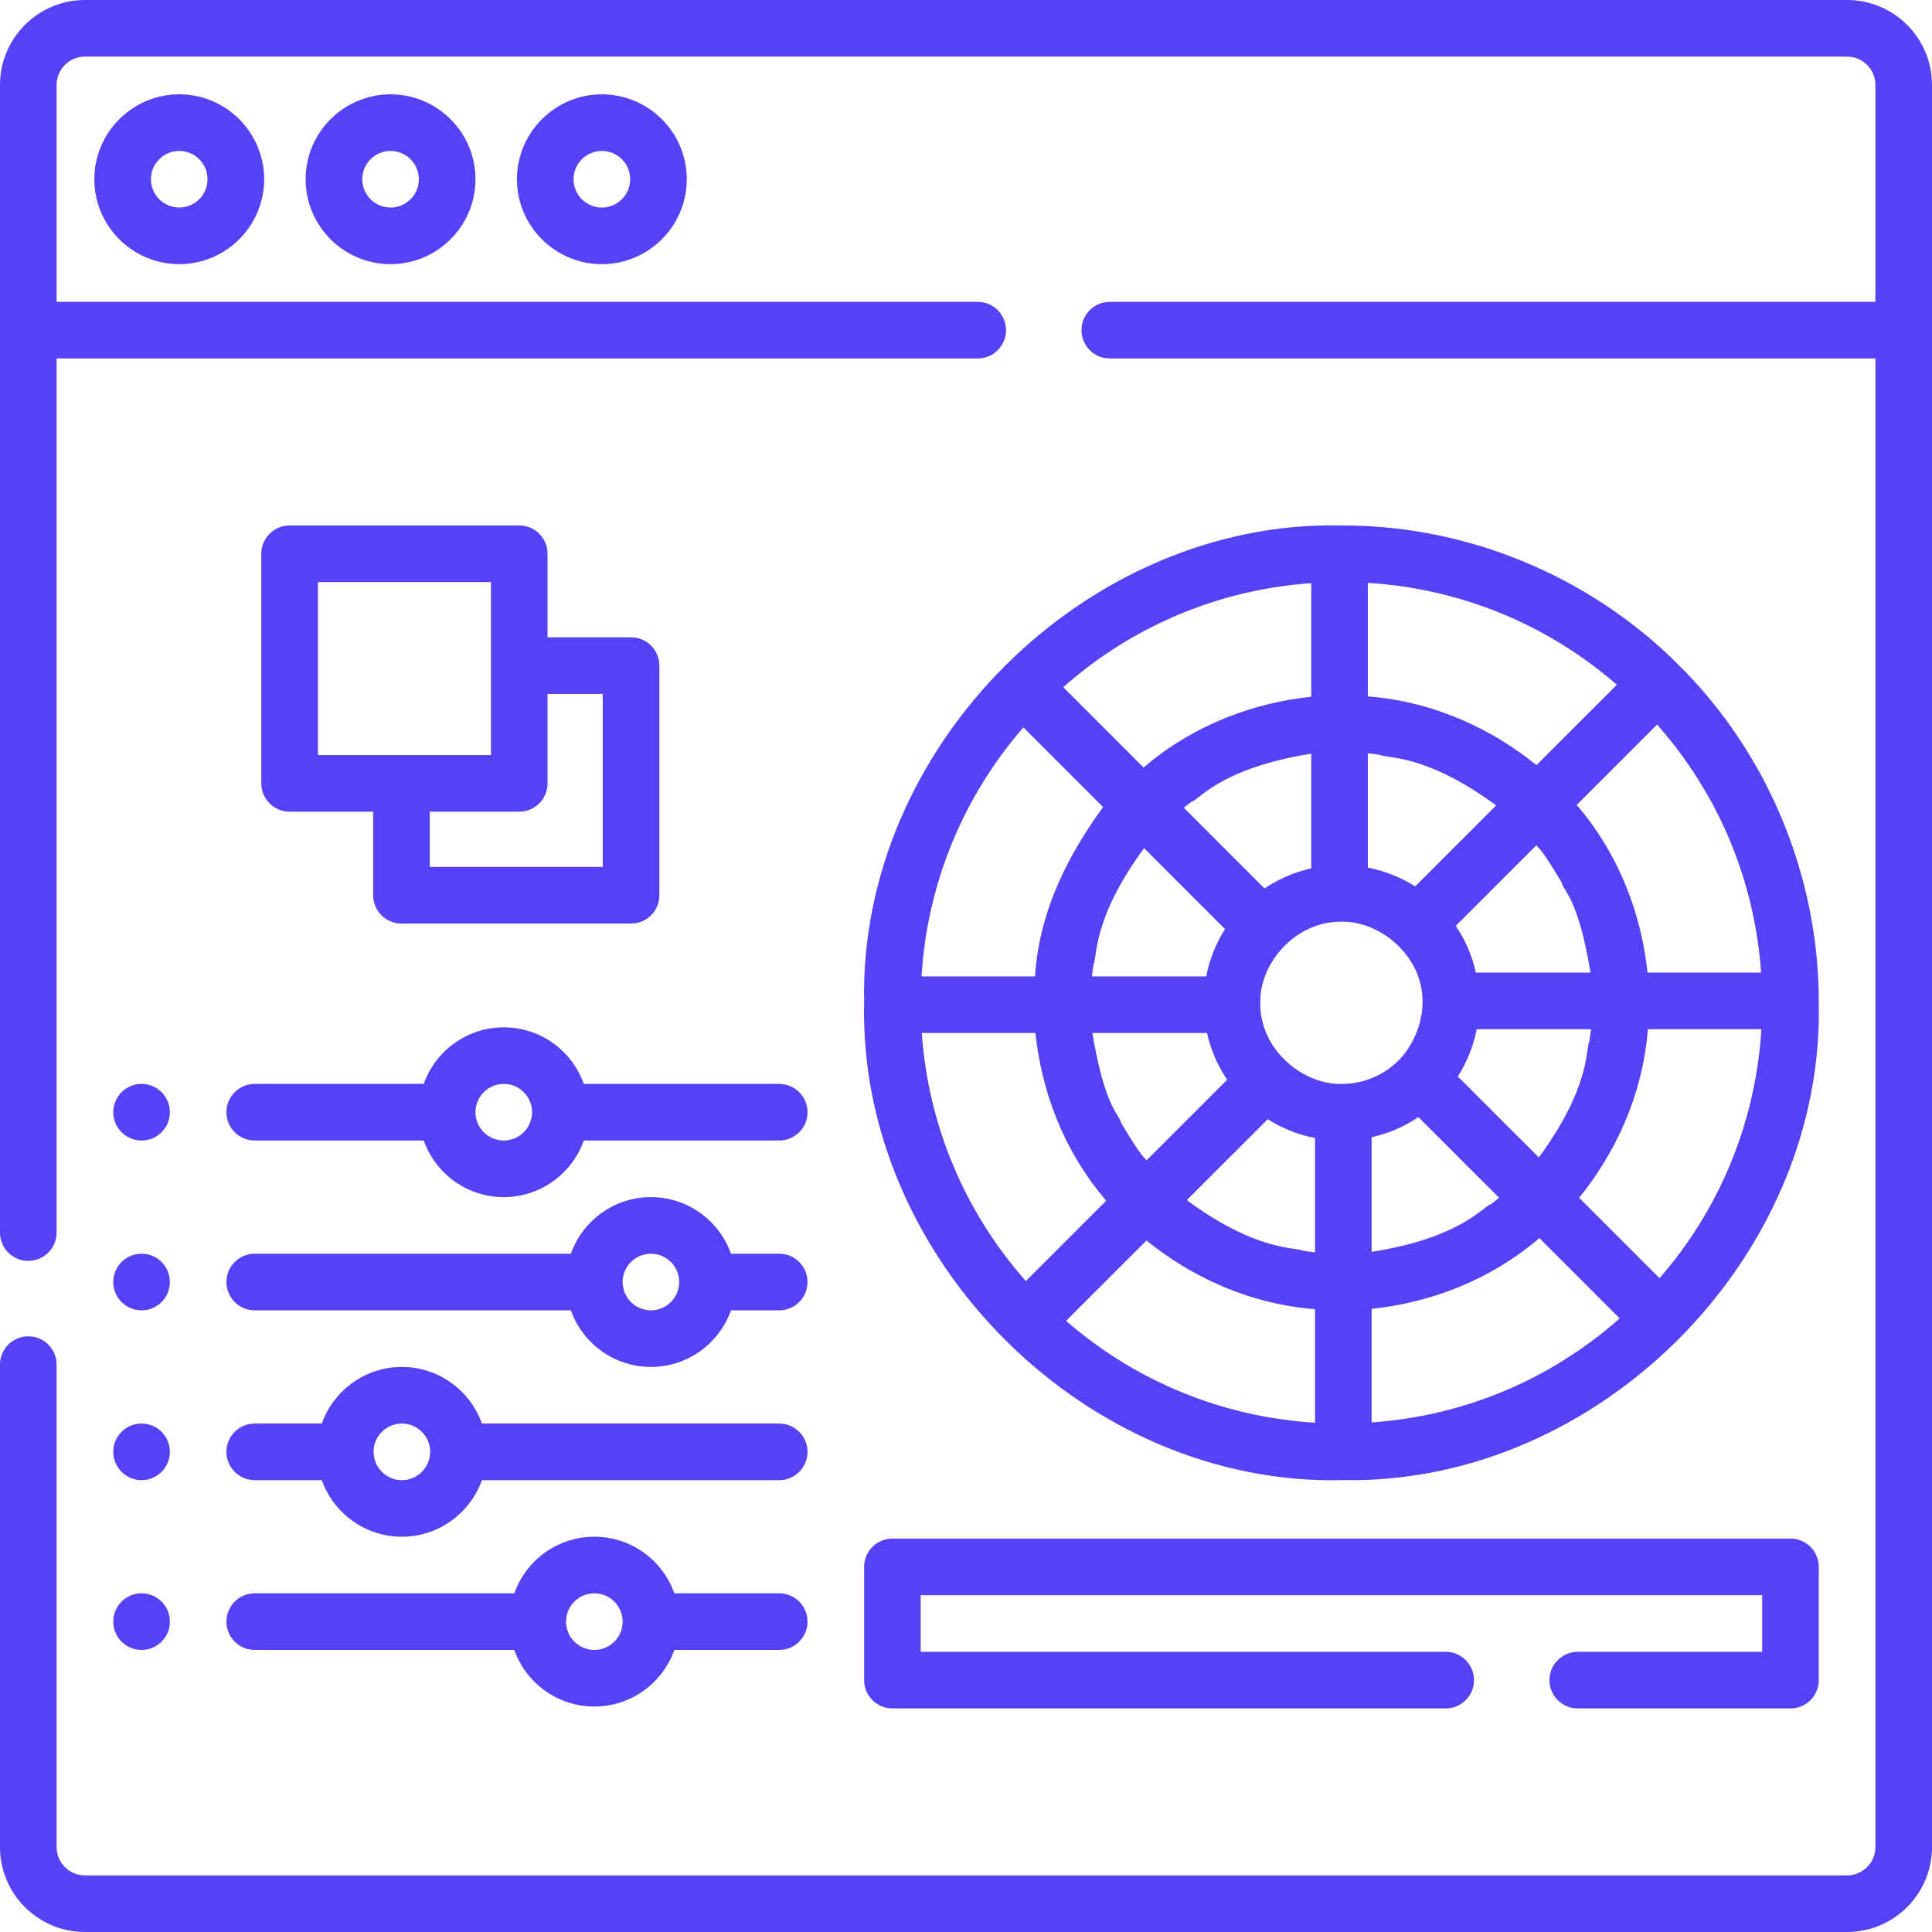 <svg width="40" height="40" viewBox="0 0 40 40" fill="none" xmlns="http://www.w3.org/2000/svg">
<g clip-path="url(#clip0_5267_2557)">
<path d="M1.953 3.711C1.953 4.68 2.742 5.469 3.711 5.469C4.68 5.469 5.469 4.68 5.469 3.711C5.469 2.742 4.68 1.953 3.711 1.953C2.742 1.953 1.953 2.742 1.953 3.711ZM4.297 3.711C4.297 4.034 4.034 4.297 3.711 4.297C3.388 4.297 3.125 4.034 3.125 3.711C3.125 3.388 3.388 3.125 3.711 3.125C4.034 3.125 4.297 3.388 4.297 3.711Z" fill="#5542F6"/>
<path d="M6.328 3.711C6.328 4.68 7.117 5.469 8.086 5.469C9.055 5.469 9.844 4.68 9.844 3.711C9.844 2.742 9.055 1.953 8.086 1.953C7.117 1.953 6.328 2.742 6.328 3.711ZM8.672 3.711C8.672 4.034 8.409 4.297 8.086 4.297C7.763 4.297 7.5 4.034 7.5 3.711C7.5 3.388 7.763 3.125 8.086 3.125C8.409 3.125 8.672 3.388 8.672 3.711Z" fill="#5542F6"/>
<path d="M10.703 3.711C10.703 4.68 11.492 5.469 12.461 5.469C13.43 5.469 14.219 4.68 14.219 3.711C14.219 2.742 13.43 1.953 12.461 1.953C11.492 1.953 10.703 2.742 10.703 3.711ZM13.047 3.711C13.047 4.034 12.784 4.297 12.461 4.297C12.138 4.297 11.875 4.034 11.875 3.711C11.875 3.388 12.138 3.125 12.461 3.125C12.784 3.125 13.047 3.388 13.047 3.711Z" fill="#5542F6"/>
<path d="M38.242 0H1.758C0.789 0 0 0.789 0 1.758V25.519C0 25.842 0.262 26.105 0.586 26.105C0.91 26.105 1.172 25.842 1.172 25.519V7.422H20.243C20.566 7.422 20.829 7.16 20.829 6.836C20.829 6.512 20.566 6.25 20.243 6.25H1.172V1.758C1.172 1.435 1.435 1.172 1.758 1.172H38.242C38.565 1.172 38.828 1.435 38.828 1.758V6.25H22.977C22.653 6.25 22.391 6.512 22.391 6.836C22.391 7.16 22.653 7.422 22.977 7.422H38.828V38.242C38.828 38.565 38.565 38.828 38.242 38.828H1.758C1.435 38.828 1.172 38.565 1.172 38.242V28.253C1.172 27.929 0.91 27.667 0.586 27.667C0.262 27.667 0 27.929 0 28.253V38.242C0 39.211 0.789 40 1.758 40H38.242C39.212 40 40 39.211 40 38.242V1.758C40 0.789 39.212 0 38.242 0Z" fill="#5542F6"/>
<path d="M5.273 30.645H6.663C6.905 31.326 7.556 31.816 8.32 31.816C9.084 31.816 9.735 31.326 9.977 30.645H16.133C16.456 30.645 16.719 30.382 16.719 30.059C16.719 29.735 16.456 29.473 16.133 29.473H9.977C9.735 28.791 9.084 28.301 8.32 28.301C7.556 28.301 6.905 28.791 6.663 29.473H5.273C4.95 29.473 4.688 29.735 4.688 30.059C4.688 30.382 4.95 30.645 5.273 30.645ZM8.32 29.473C8.643 29.473 8.906 29.735 8.906 30.059C8.906 30.382 8.643 30.645 8.32 30.645C7.997 30.645 7.734 30.382 7.734 30.059C7.734 29.735 7.997 29.473 8.32 29.473Z" fill="#5542F6"/>
<path d="M5.273 34.16H10.648C10.889 34.842 11.541 35.332 12.305 35.332C13.069 35.332 13.72 34.842 13.962 34.16H16.133C16.456 34.16 16.719 33.898 16.719 33.574C16.719 33.251 16.456 32.988 16.133 32.988H13.962C13.72 32.306 13.069 31.816 12.305 31.816C11.541 31.816 10.889 32.306 10.648 32.988H5.273C4.95 32.988 4.688 33.251 4.688 33.574C4.688 33.898 4.95 34.16 5.273 34.16ZM12.305 32.988C12.628 32.988 12.891 33.251 12.891 33.574C12.891 33.897 12.628 34.16 12.305 34.16C11.982 34.16 11.719 33.897 11.719 33.574C11.719 33.251 11.982 32.988 12.305 32.988Z" fill="#5542F6"/>
<path d="M5.273 27.129H11.819C12.061 27.811 12.713 28.301 13.477 28.301C14.241 28.301 14.892 27.811 15.134 27.129H16.133C16.456 27.129 16.719 26.867 16.719 26.543C16.719 26.219 16.456 25.957 16.133 25.957H15.134C14.892 25.275 14.241 24.785 13.477 24.785C12.713 24.785 12.061 25.275 11.819 25.957H5.273C4.95 25.957 4.688 26.219 4.688 26.543C4.688 26.867 4.95 27.129 5.273 27.129ZM13.477 25.957C13.8 25.957 14.062 26.22 14.062 26.543C14.062 26.866 13.8 27.129 13.477 27.129C13.153 27.129 12.891 26.866 12.891 26.543C12.891 26.22 13.153 25.957 13.477 25.957Z" fill="#5542F6"/>
<path d="M4.688 23.027C4.688 23.351 4.95 23.613 5.273 23.613H8.773C9.015 24.295 9.666 24.785 10.43 24.785C11.194 24.785 11.845 24.295 12.087 23.613H16.133C16.456 23.613 16.719 23.351 16.719 23.027C16.719 22.704 16.456 22.441 16.133 22.441H12.087C11.845 21.759 11.194 21.27 10.43 21.27C9.666 21.27 9.015 21.759 8.773 22.441H5.273C4.95 22.441 4.688 22.704 4.688 23.027ZM10.43 22.441C10.753 22.441 11.016 22.704 11.016 23.027C11.016 23.351 10.753 23.613 10.43 23.613C10.107 23.613 9.844 23.351 9.844 23.027C9.844 22.704 10.107 22.441 10.43 22.441Z" fill="#5542F6"/>
<path d="M2.931 23.613C3.255 23.613 3.517 23.351 3.517 23.027C3.517 22.704 3.255 22.441 2.931 22.441H2.93C2.607 22.441 2.345 22.704 2.345 23.027C2.345 23.351 2.608 23.613 2.931 23.613Z" fill="#5542F6"/>
<path d="M2.931 27.129C3.255 27.129 3.517 26.867 3.517 26.543C3.517 26.219 3.255 25.957 2.931 25.957H2.93C2.607 25.957 2.345 26.219 2.345 26.543C2.345 26.867 2.608 27.129 2.931 27.129Z" fill="#5542F6"/>
<path d="M2.931 30.645C3.255 30.645 3.517 30.382 3.517 30.059C3.517 29.735 3.255 29.473 2.931 29.473H2.93C2.607 29.473 2.345 29.735 2.345 30.059C2.345 30.382 2.608 30.645 2.931 30.645Z" fill="#5542F6"/>
<path d="M2.931 34.16C3.255 34.16 3.517 33.898 3.517 33.574C3.517 33.251 3.255 32.988 2.931 32.988H2.93C2.607 32.988 2.345 33.251 2.345 33.574C2.345 33.898 2.608 34.16 2.931 34.16Z" fill="#5542F6"/>
<path d="M10.751 10.879H5.996C5.673 10.879 5.41 11.141 5.41 11.465V16.219C5.41 16.543 5.673 16.805 5.996 16.805H7.726V18.535C7.726 18.859 7.988 19.121 8.312 19.121H13.066C13.39 19.121 13.652 18.859 13.652 18.535V13.781C13.652 13.457 13.39 13.195 13.066 13.195H11.336V11.465C11.336 11.141 11.074 10.879 10.751 10.879ZM6.582 15.633V12.051H10.165V15.633H6.582ZM12.48 14.367V17.949H8.898V16.805H10.751C11.074 16.805 11.336 16.543 11.336 16.219V14.367H12.48V14.367Z" fill="#5542F6"/>
<path d="M32.666 34.199C32.343 34.199 32.08 34.462 32.08 34.785C32.08 35.109 32.343 35.371 32.666 35.371H37.07C37.394 35.371 37.656 35.109 37.656 34.785V32.441C37.656 32.118 37.394 31.855 37.07 31.855H18.477C18.153 31.855 17.891 32.118 17.891 32.441V34.785C17.891 35.109 18.153 35.371 18.477 35.371H29.932C30.255 35.371 30.518 35.109 30.518 34.785C30.518 34.462 30.255 34.199 29.932 34.199H19.062V33.027H36.484V34.199H32.666Z" fill="#5542F6"/>
<path d="M27.815 30.644C33.071 30.741 37.772 26.064 37.656 20.762C37.662 18.165 36.611 15.593 34.733 13.746C32.917 11.933 30.378 10.869 27.773 10.879C22.503 10.761 17.774 15.444 17.891 20.762C17.772 26.048 22.482 30.785 27.815 30.644ZM19.085 21.387H21.437C21.562 22.562 22 23.805 22.903 24.859L21.239 26.523C19.97 25.087 19.219 23.298 19.085 21.387ZM25.363 19.236C25.173 19.535 25.041 19.866 24.974 20.215H22.607C22.616 20.143 22.604 20.222 22.64 19.963C22.722 19.819 22.606 19.031 23.687 17.56L25.363 19.236ZM24.509 16.724C24.559 16.684 24.506 16.726 24.669 16.599C24.832 16.561 25.269 15.902 27.148 15.605V17.979C26.802 18.056 26.474 18.197 26.18 18.395L24.509 16.724ZM25.407 22.355L23.736 24.026C23.689 23.936 23.694 24.059 23.213 23.251C23.181 23.076 22.876 22.955 22.617 21.387H24.99C25.067 21.734 25.208 22.061 25.407 22.355ZM27.227 29.456C25.314 29.338 23.517 28.603 22.072 27.347L23.737 25.683C24.643 26.419 25.846 26.998 27.227 27.106V29.456ZM27.227 25.928C27.155 25.919 27.233 25.932 26.974 25.895C26.825 25.813 26.037 25.926 24.571 24.848L26.248 23.172C26.547 23.362 26.878 23.494 27.227 23.561V25.928ZM28.398 29.45V27.099C29.571 26.974 30.819 26.534 31.871 25.633L33.534 27.296C32.099 28.566 30.31 29.316 28.398 29.45ZM30.556 20.137C30.48 19.79 30.339 19.463 30.14 19.169L31.811 17.498C31.858 17.588 31.854 17.465 32.334 18.273C32.365 18.448 32.671 18.569 32.93 20.137H30.556ZM32.94 21.309C32.931 21.381 32.943 21.302 32.907 21.559C32.825 21.698 32.947 22.483 31.86 23.964L30.183 22.288C30.373 21.989 30.505 21.657 30.573 21.309H32.94ZM31.038 24.799C30.988 24.839 31.041 24.799 30.877 24.926C30.706 24.973 30.257 25.627 28.398 25.918V23.545C28.745 23.468 29.073 23.327 29.366 23.128L31.038 24.799ZM34.359 26.464L32.694 24.799C33.431 23.891 34.01 22.69 34.117 21.309H36.468C36.35 23.222 35.615 25.018 34.359 26.464ZM36.462 20.137H34.11C33.985 18.962 33.547 17.719 32.644 16.665L34.308 15.001C35.577 16.437 36.328 18.226 36.462 20.137ZM28.32 12.068C30.233 12.186 32.03 12.921 33.475 14.177L31.81 15.841C30.904 15.105 29.701 14.525 28.32 14.418V12.068ZM28.32 15.596C28.392 15.605 28.314 15.592 28.572 15.629C28.721 15.71 29.51 15.598 30.976 16.675L29.299 18.352C29 18.162 28.669 18.03 28.32 17.963V15.596ZM27.744 19.083C28.552 19.049 29.456 19.777 29.452 20.732C29.46 21.078 29.32 21.567 28.982 21.929C28.67 22.252 28.251 22.434 27.803 22.441C26.985 22.476 26.073 21.727 26.094 20.762C26.07 19.948 26.814 19.088 27.744 19.083ZM27.148 12.073V14.425C25.975 14.55 24.728 14.99 23.676 15.891L22.013 14.228C23.448 12.958 25.237 12.208 27.148 12.073ZM21.188 15.06L22.838 16.71C22.199 17.589 21.52 18.772 21.429 20.215H19.079C19.197 18.302 19.932 16.506 21.188 15.06Z" fill="#5542F6"/>
</g>
<defs>
<clipPath id="clip0_5267_2557">
<rect width="40" height="40" fill="white"/>
</clipPath>
</defs>
</svg>
